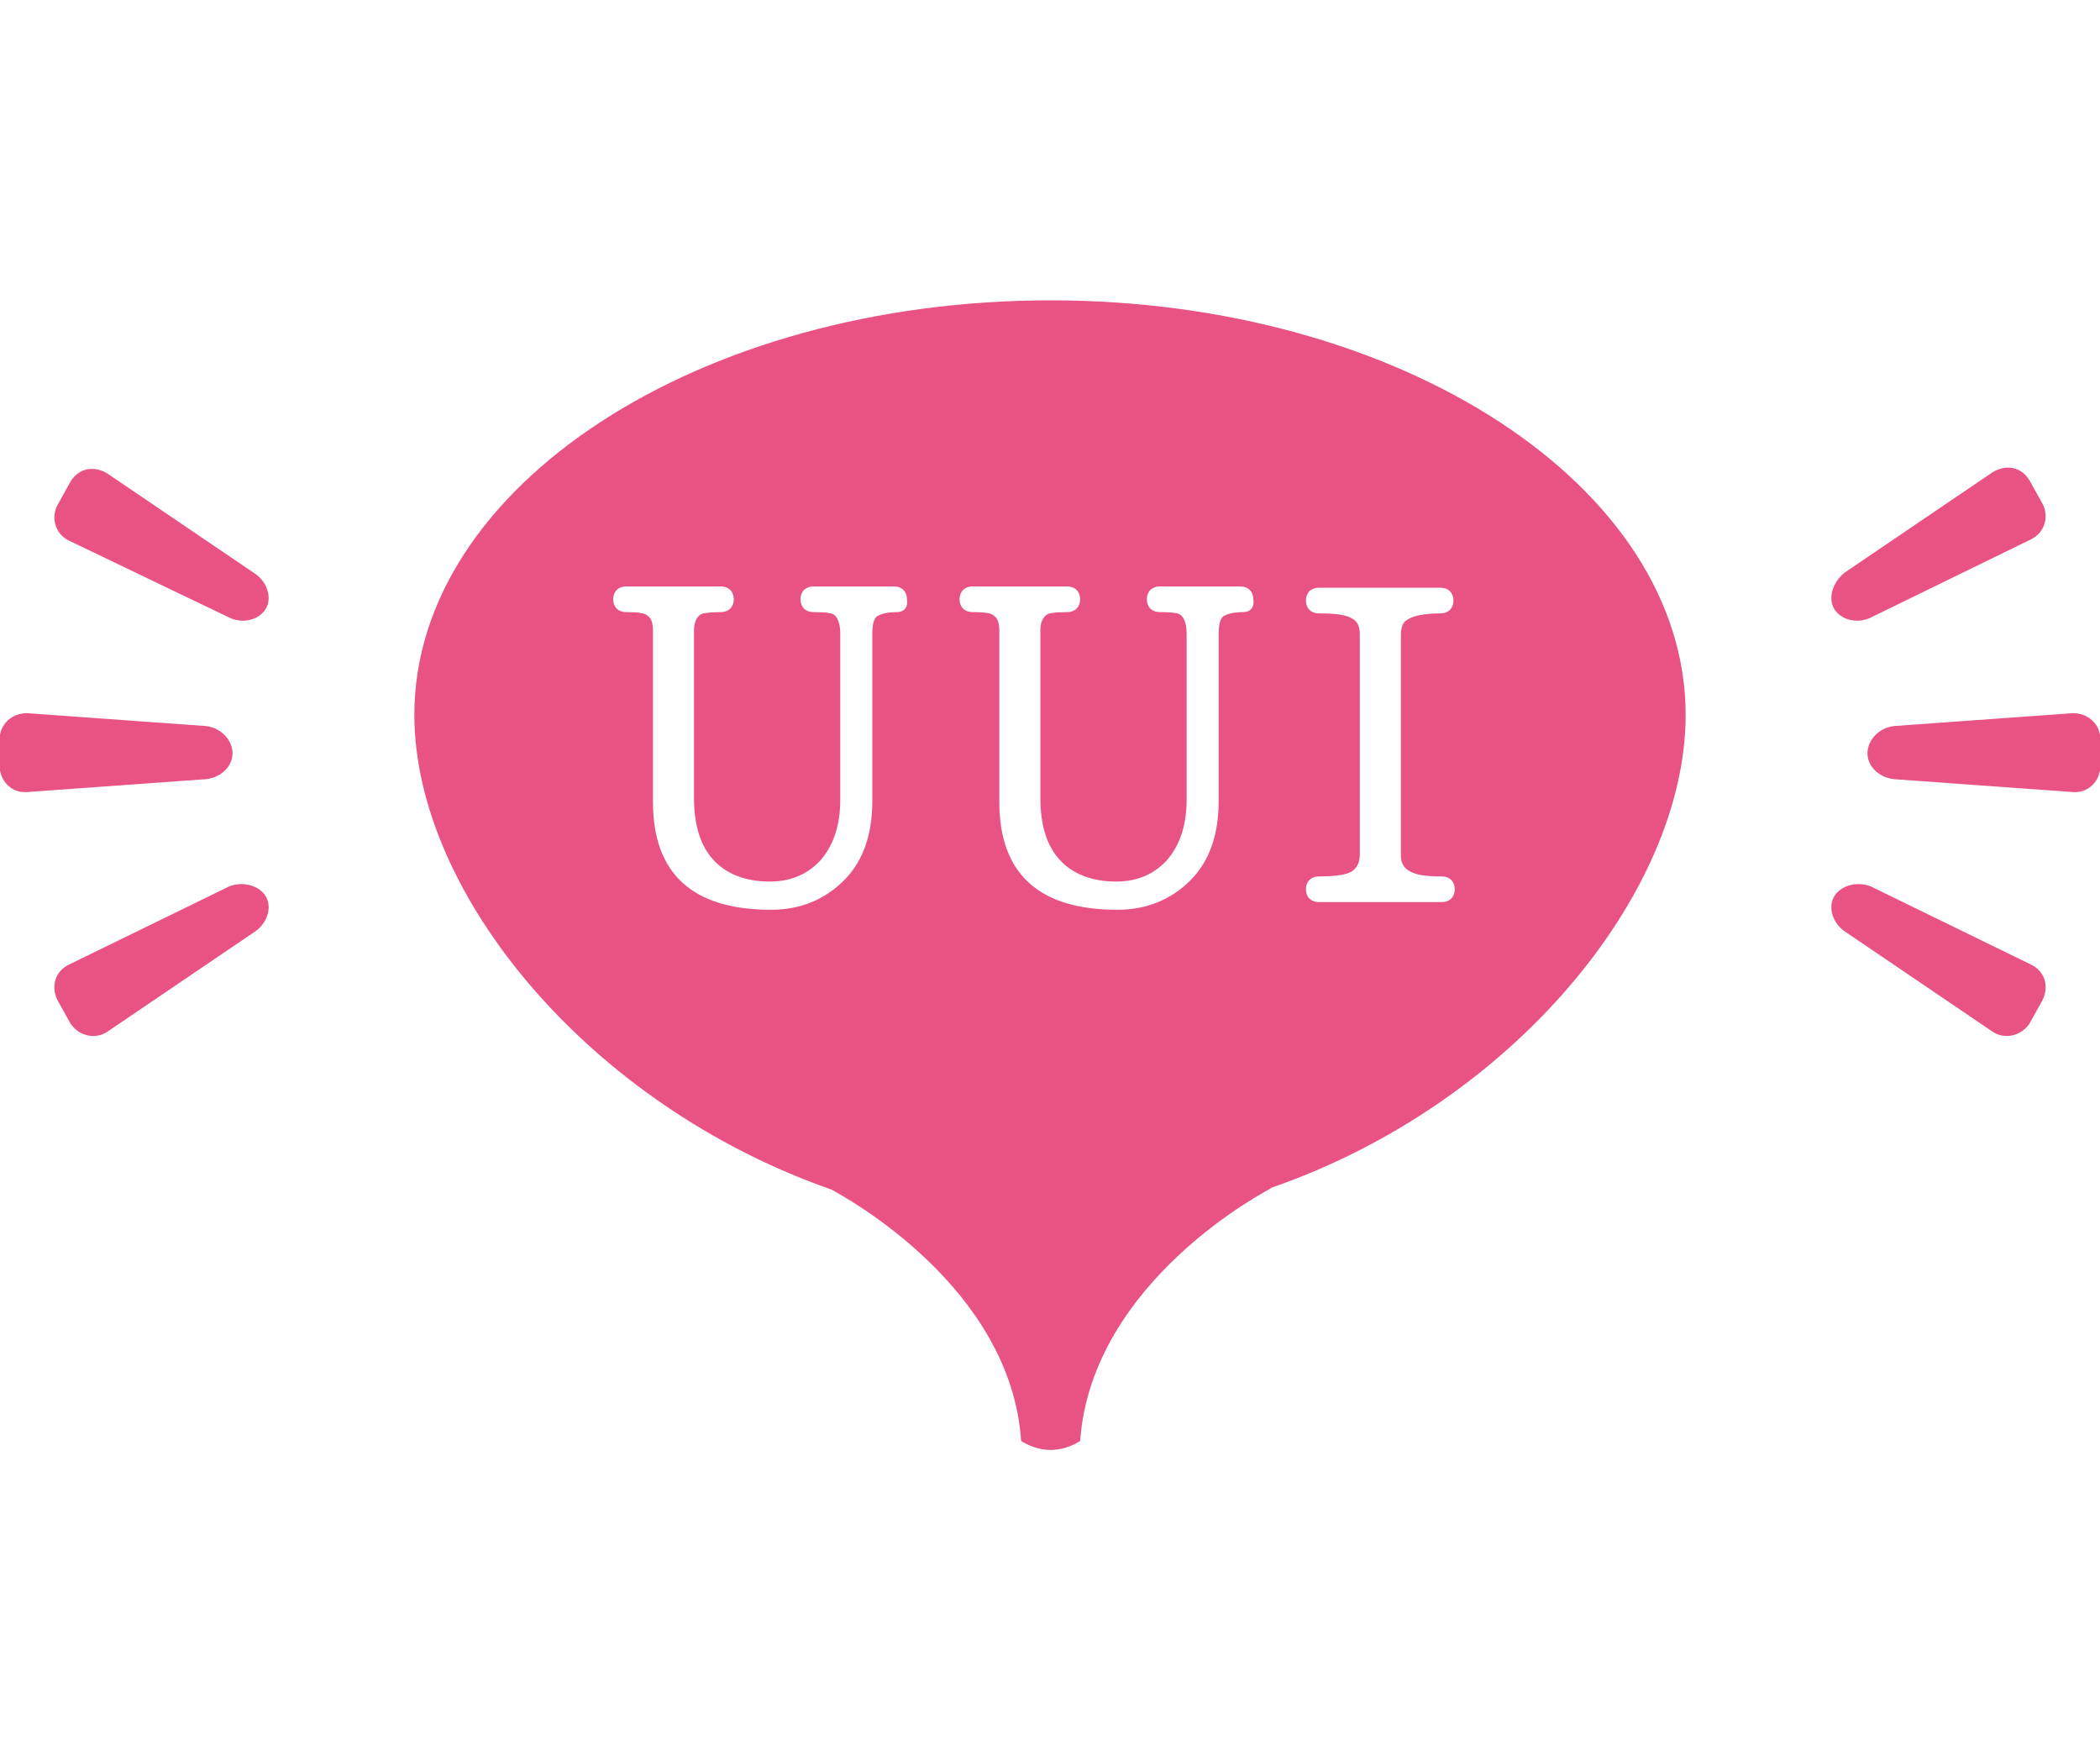 <?xml version="1.0" encoding="utf-8"?>
<!-- Generator: Adobe Illustrator 24.2.1, SVG Export Plug-In . SVG Version: 6.00 Build 0)  -->
<svg version="1.1" id="レイヤー_1" xmlns="http://www.w3.org/2000/svg" xmlns:xlink="http://www.w3.org/1999/xlink" x="0px"
	 y="0px" viewBox="0 0 163.7 89.6" width="120" height="100" style="enable-background:new 0 0 163.7 89.6;" xml:space="preserve">
<style type="text/css">
	.st0{fill:#E95383;}
	.st1{fill:none;stroke:#E95383;stroke-width:0.25;stroke-linejoin:round;stroke-miterlimit:10;}
</style>
<g>
	<path class="st0" d="M131.4,32.3C131.4,14.5,109.2,0,81.9,0C54.5,0,32.3,14.5,32.3,32.3c0,13.9,13.6,30.4,32.5,37
		c1.1,0.6,14,7.6,14.8,19.6c0,0,1,0.7,2.3,0.7c1.3,0,2.3-0.7,2.3-0.7c0.9-12.6,14.9-19.7,14.9-19.7H99
		C117.9,62.7,131.4,46.2,131.4,32.3z M69.9,24.3c-0.9,0-1.3,0.2-1.5,0.3c-0.3,0.2-0.4,0.7-0.4,1.4v13c0,2.6-0.7,4.7-2.2,6.2
		c-1.5,1.5-3.4,2.3-5.7,2.3c-6.1,0-9.2-2.8-9.2-8.4V25.8c0-0.6-0.1-1-0.4-1.2c-0.2-0.2-0.6-0.3-1.7-0.3c-0.6,0-1-0.4-1-1
		c0-0.6,0.4-1,1-1h7.4c0.6,0,1,0.4,1,1c0,0.6-0.4,1-1,1c-1,0-1.5,0.1-1.6,0.2c-0.3,0.2-0.5,0.6-0.5,1.2v13.1c0,2.1,0.5,3.7,1.5,4.8
		c1,1.1,2.5,1.7,4.4,1.7c1.7,0,3-0.6,4-1.7c1-1.2,1.5-2.7,1.5-4.7V26c0-0.8-0.2-1.3-0.5-1.5c-0.1-0.1-0.5-0.2-1.6-0.2
		c-0.6,0-1-0.4-1-1c0-0.6,0.4-1,1-1h6.3c0.6,0,1,0.4,1,1C70.8,23.9,70.5,24.3,69.9,24.3z M96.9,24.3c-0.9,0-1.3,0.2-1.5,0.3
		c-0.3,0.2-0.4,0.7-0.4,1.4v13c0,2.6-0.7,4.7-2.2,6.2c-1.5,1.5-3.4,2.3-5.7,2.3c-6.1,0-9.2-2.8-9.2-8.4V25.8c0-0.6-0.1-1-0.4-1.2
		c-0.2-0.2-0.6-0.3-1.7-0.3c-0.6,0-1-0.4-1-1c0-0.6,0.4-1,1-1h7.4c0.6,0,1,0.4,1,1c0,0.6-0.4,1-1,1c-1,0-1.5,0.1-1.6,0.2
		c-0.3,0.2-0.5,0.6-0.5,1.2v13.1c0,2.1,0.5,3.7,1.5,4.8c1,1.1,2.5,1.7,4.4,1.7c1.7,0,3-0.6,4-1.7c1-1.2,1.5-2.7,1.5-4.7V26
		c0-0.8-0.2-1.3-0.5-1.5c-0.1-0.1-0.5-0.2-1.6-0.2c-0.6,0-1-0.4-1-1c0-0.6,0.4-1,1-1h6.3c0.6,0,1,0.4,1,1
		C97.8,23.9,97.5,24.3,96.9,24.3z M109.9,44.5c0.5,0.3,1.3,0.4,2.5,0.4c0.6,0,1,0.4,1,1c0,0.6-0.4,1-1,1h-9.6c-0.6,0-1-0.4-1-1
		c0-0.6,0.4-1,1-1c1.2,0,2.1-0.1,2.6-0.4c0.4-0.3,0.6-0.7,0.6-1.3V26c0-0.6-0.2-1-0.6-1.2c-0.5-0.3-1.3-0.4-2.6-0.4
		c-0.6,0-1-0.4-1-1c0-0.6,0.4-1,1-1h9.5c0.6,0,1,0.4,1,1c0,0.6-0.4,1-1,1c-1.3,0-2.2,0.2-2.6,0.5c-0.4,0.2-0.5,0.7-0.5,1.3v17.1
		C109.2,43.9,109.5,44.3,109.9,44.5z"/>
</g>
<path class="st0" d="M18,35.3c0,1-0.9,1.8-2,1.9l-13.9,1c-1.1,0.1-2-0.8-2-1.9v-2.1c0-1.1,0.9-1.9,2-1.9l13.9,1
	C17.1,33.4,18,34.3,18,35.3"/>
<path class="st1" d="M18,35.3c0,1-0.9,1.8-2,1.9l-13.9,1c-1.1,0.1-2-0.8-2-1.9v-2.1c0-1.1,0.9-1.9,2-1.9l13.9,1
	C17.1,33.4,18,34.3,18,35.3z"/>
<path class="st0" d="M20.6,24c-0.5,0.8-1.7,1.1-2.7,0.6L5.4,18.6c-1-0.5-1.3-1.7-0.8-2.6l1-1.8c0.6-1,1.7-1.2,2.7-0.6l11.5,7.8
	C20.7,22,21.1,23.2,20.6,24"/>
<path class="st1" d="M20.6,24c-0.5,0.8-1.7,1.1-2.7,0.6L5.4,18.6c-1-0.5-1.3-1.7-0.8-2.6l1-1.8c0.6-1,1.7-1.2,2.7-0.6l11.5,7.8
	C20.7,22,21.1,23.2,20.6,24z"/>
<path class="st0" d="M20.6,46.5c0.5,0.8,0.1,2-0.8,2.6L8.3,56.9c-0.9,0.6-2.1,0.3-2.7-0.6l-1-1.8c-0.5-1-0.2-2.1,0.8-2.6l12.5-6.1
	C18.9,45.4,20.1,45.7,20.6,46.5"/>
<path class="st1" d="M20.6,46.5c0.5,0.8,0.1,2-0.8,2.6L8.3,56.9c-0.9,0.6-2.1,0.3-2.7-0.6l-1-1.8c-0.5-1-0.2-2.1,0.8-2.6l12.5-6.1
	C18.9,45.4,20.1,45.7,20.6,46.5z"/>
<path class="st0" d="M145.7,35.3c0,1,0.9,1.8,2,1.9l13.9,1c1.1,0.1,2-0.8,2-1.9v-2.1c0-1.1-0.9-1.9-2-1.9l-13.9,1
	C146.6,33.4,145.7,34.3,145.7,35.3"/>
<path class="st1" d="M145.7,35.3c0,1,0.9,1.8,2,1.9l13.9,1c1.1,0.1,2-0.8,2-1.9v-2.1c0-1.1-0.9-1.9-2-1.9l-13.9,1
	C146.6,33.4,145.7,34.3,145.7,35.3z"/>
<path class="st0" d="M143.1,24c0.5,0.8,1.7,1.1,2.7,0.6l12.5-6.1c1-0.5,1.3-1.7,0.8-2.6l-1-1.8c-0.6-1-1.7-1.2-2.7-0.6l-11.5,7.8
	C143,22,142.6,23.2,143.1,24"/>
<path class="st1" d="M143.1,24c0.5,0.8,1.7,1.1,2.7,0.6l12.5-6.1c1-0.5,1.3-1.7,0.8-2.6l-1-1.8c-0.6-1-1.7-1.2-2.7-0.6l-11.5,7.8
	C143,22,142.6,23.2,143.1,24z"/>
<path class="st0" d="M143.1,46.5c-0.5,0.8-0.1,2,0.8,2.6l11.5,7.8c0.9,0.6,2.1,0.3,2.7-0.6l1-1.8c0.5-1,0.2-2.1-0.8-2.6l-12.5-6.1
	C144.8,45.4,143.6,45.7,143.1,46.5"/>
<path class="st1" d="M143.1,46.5c-0.5,0.8-0.1,2,0.8,2.6l11.5,7.8c0.9,0.6,2.1,0.3,2.7-0.6l1-1.8c0.5-1,0.2-2.1-0.8-2.6l-12.5-6.1
	C144.8,45.4,143.6,45.7,143.1,46.5z"/>
</svg>
